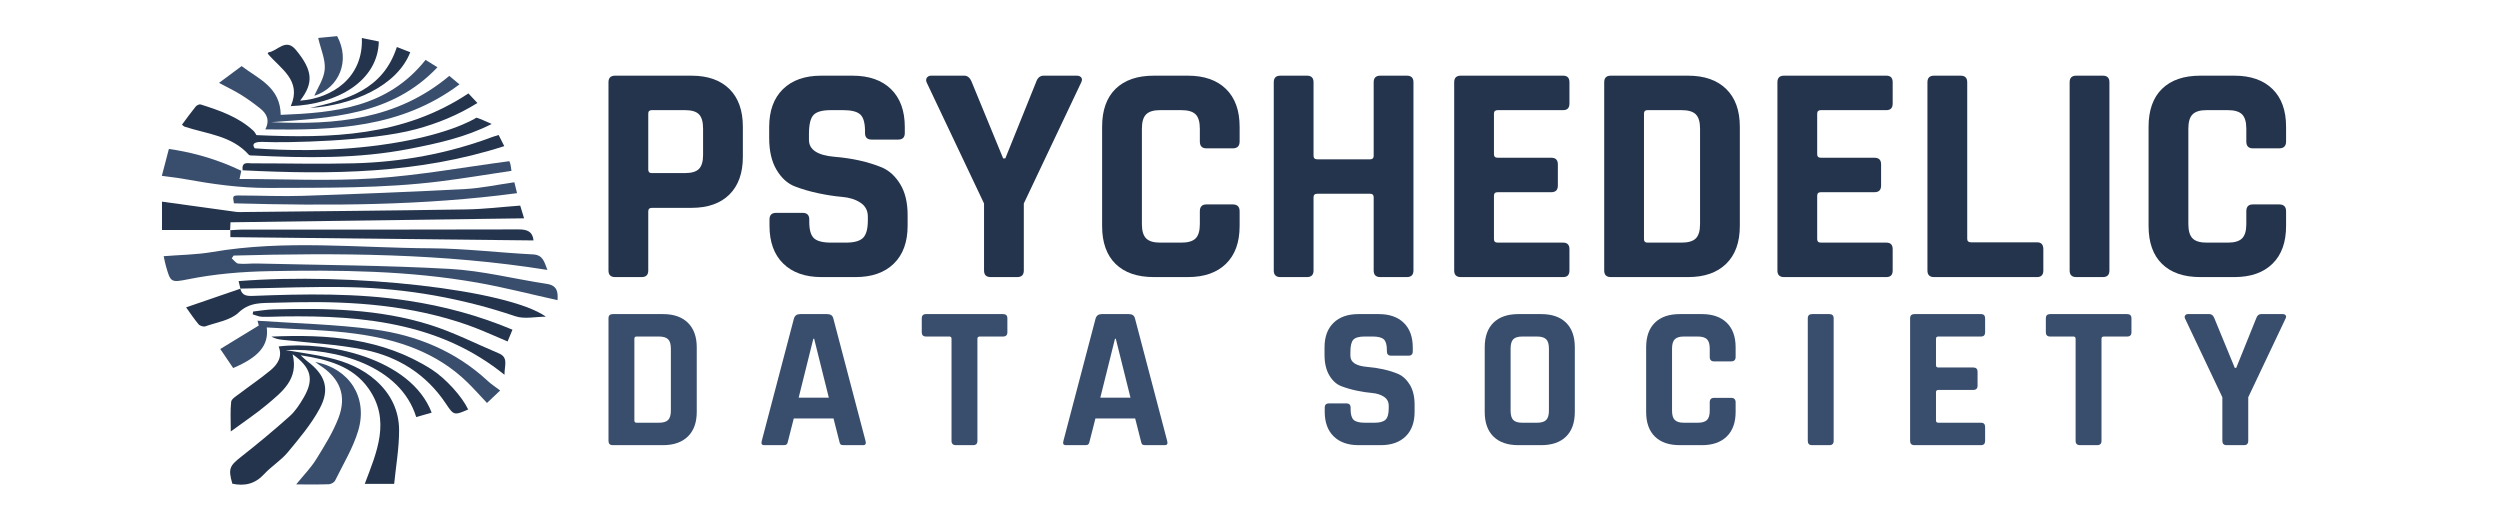 <svg xmlns="http://www.w3.org/2000/svg" width="1440" viewBox="0 0 1440 300" height="300" version="1.0"><path fill="#FFF" d="M-144 -30H1584V330H-144z"/><path fill="#FFF" d="M-144 -30H1584V330H-144z"/><path fill="#FFF" d="M-144 -30H1584V330H-144z"/><path fill="#394E6D" d="M 350.492 253.945 L 350.492 183.383 C 350.492 181.742 351.312 180.918 352.957 180.918 L 381.953 180.918 C 388.059 180.918 392.816 182.582 396.219 185.906 C 399.625 189.234 401.328 193.949 401.328 200.055 L 401.328 237.273 C 401.328 243.375 399.625 248.094 396.219 251.418 C 392.816 254.746 388.062 256.406 381.953 256.406 L 352.957 256.406 C 351.312 256.41 350.492 255.586 350.492 253.945 Z M 366.691 243.496 L 379.488 243.496 C 381.996 243.496 383.773 242.969 384.832 241.91 C 385.887 240.852 386.418 239.074 386.418 236.566 L 386.418 200.762 C 386.418 198.258 385.891 196.477 384.832 195.422 C 383.773 194.363 381.992 193.836 379.488 193.836 L 366.691 193.836 C 365.832 193.836 365.398 194.266 365.398 195.125 L 365.398 242.203 C 365.398 243.066 365.832 243.496 366.691 243.496 Z M 366.691 243.496"/><path fill="#394E6D" d="M 451.457 256.41 L 440.184 256.41 C 438.777 256.41 438.309 255.586 438.777 253.945 L 457.328 183.383 C 457.875 181.742 459.047 180.918 460.848 180.918 L 476.465 180.918 C 478.418 180.918 479.59 181.742 479.984 183.383 L 498.535 253.945 C 499.004 255.586 498.535 256.41 497.125 256.41 L 485.855 256.41 C 484.992 256.41 484.406 256.234 484.094 255.883 C 483.781 255.527 483.547 254.883 483.391 253.945 L 480.105 241.031 L 457.211 241.031 L 453.922 253.945 C 453.766 254.883 453.512 255.527 453.16 255.883 C 452.805 256.234 452.238 256.41 451.457 256.41 Z M 468.48 195.125 L 460.027 229.055 L 477.402 229.055 L 468.949 195.125 Z M 468.48 195.125"/><path fill="#394E6D" d="M 560.523 256.41 L 550.66 256.41 C 548.938 256.41 548.078 255.586 548.078 253.945 L 548.078 195.125 C 548.078 194.266 547.648 193.836 546.785 193.836 L 533.402 193.836 C 531.762 193.836 530.938 193.012 530.938 191.371 L 530.938 183.383 C 530.938 181.742 531.762 180.918 533.402 180.918 L 577.781 180.918 C 579.426 180.918 580.25 181.742 580.25 183.383 L 580.25 191.371 C 580.25 193.012 579.426 193.836 577.781 193.836 L 564.398 193.836 C 563.461 193.836 562.992 194.266 562.992 195.125 L 562.992 253.945 C 562.988 255.586 562.168 256.41 560.523 256.41 Z M 560.523 256.41"/><path fill="#394E6D" d="M 625.211 256.41 L 613.938 256.41 C 612.531 256.41 612.062 255.586 612.531 253.945 L 631.082 183.383 C 631.629 181.742 632.801 180.918 634.602 180.918 L 650.219 180.918 C 652.172 180.918 653.348 181.742 653.738 183.383 L 672.289 253.945 C 672.758 255.586 672.289 256.41 670.879 256.41 L 659.609 256.41 C 658.746 256.41 658.16 256.234 657.848 255.883 C 657.535 255.527 657.301 254.883 657.145 253.945 L 653.859 241.031 L 630.965 241.031 L 627.676 253.945 C 627.52 254.883 627.266 255.527 626.914 255.883 C 626.562 256.234 625.992 256.41 625.211 256.41 Z M 642.234 195.125 L 633.781 229.055 L 651.156 229.055 L 642.703 195.125 Z M 642.234 195.125"/><path fill="#394E6D" d="M 763.043 237.156 L 763.043 234.809 C 763.043 233.168 763.863 232.344 765.508 232.344 L 775.484 232.344 C 777.129 232.344 777.953 233.164 777.953 234.809 L 777.953 235.746 C 777.953 238.723 778.539 240.758 779.715 241.852 C 780.887 242.949 783.039 243.496 786.172 243.496 L 791.691 243.496 C 794.742 243.496 796.871 242.906 798.09 241.734 C 799.301 240.559 799.906 238.371 799.906 235.16 L 799.906 233.75 C 799.906 231.48 798.984 229.742 797.148 228.527 C 795.309 227.316 793.02 226.59 790.281 226.355 C 787.539 226.121 784.586 225.672 781.418 225.004 C 778.246 224.34 775.293 223.477 772.551 222.422 C 769.812 221.367 767.523 219.293 765.684 216.199 C 763.844 213.109 762.926 209.137 762.926 204.285 L 762.926 200.176 C 762.926 194.066 764.645 189.336 768.09 185.969 C 771.535 182.602 776.309 180.918 782.414 180.918 L 794.152 180.918 C 800.336 180.918 805.148 182.602 808.594 185.969 C 812.039 189.336 813.758 194.066 813.758 200.176 L 813.758 202.406 C 813.758 204.047 812.938 204.871 811.293 204.871 L 801.316 204.871 C 799.672 204.871 798.848 204.047 798.848 202.406 L 798.848 201.699 C 798.848 198.645 798.262 196.574 797.086 195.477 C 795.914 194.383 793.758 193.836 790.633 193.836 L 786.051 193.836 C 782.844 193.836 780.672 194.441 779.535 195.652 C 778.402 196.871 777.832 199.234 777.832 202.758 L 777.832 204.984 C 777.832 208.664 781.043 210.781 787.461 211.328 C 794.113 211.875 800.023 213.207 805.188 215.32 C 807.926 216.492 810.219 218.59 812.059 221.602 C 813.895 224.613 814.816 228.469 814.816 233.164 L 814.816 237.156 C 814.816 243.262 813.094 247.996 809.648 251.359 C 806.203 254.727 801.434 256.41 795.328 256.41 L 782.531 256.41 C 776.426 256.41 771.648 254.727 768.207 251.359 C 764.762 247.996 763.043 243.262 763.043 237.156 Z M 763.043 237.156"/><path fill="#394E6D" d="M 887.719 256.41 L 874.57 256.41 C 868.387 256.41 863.613 254.766 860.25 251.477 C 856.883 248.191 855.199 243.457 855.199 237.273 L 855.199 200.055 C 855.199 193.875 856.883 189.137 860.25 185.848 C 863.613 182.562 868.387 180.918 874.57 180.918 L 887.719 180.918 C 893.906 180.918 898.68 182.562 902.043 185.848 C 905.406 189.137 907.094 193.875 907.094 200.055 L 907.094 237.273 C 907.094 243.457 905.406 248.191 902.043 251.477 C 898.68 254.766 893.906 256.41 887.719 256.41 Z M 876.922 243.496 L 885.254 243.496 C 887.758 243.496 889.539 242.969 890.594 241.91 C 891.652 240.852 892.18 239.074 892.18 236.566 L 892.18 200.762 C 892.18 198.258 891.656 196.477 890.594 195.422 C 889.539 194.363 887.758 193.836 885.254 193.836 L 876.922 193.836 C 874.414 193.836 872.656 194.363 871.637 195.422 C 870.617 196.477 870.109 198.258 870.109 200.762 L 870.109 236.566 C 870.109 239.074 870.617 240.852 871.637 241.91 C 872.656 242.969 874.414 243.496 876.922 243.496 Z M 876.922 243.496"/><path fill="#394E6D" d="M 980.348 256.41 L 967.551 256.41 C 961.367 256.41 956.594 254.766 953.23 251.477 C 949.863 248.191 948.18 243.457 948.18 237.273 L 948.18 200.055 C 948.18 193.875 949.863 189.137 953.23 185.848 C 956.594 182.562 961.367 180.918 967.551 180.918 L 980.348 180.918 C 986.457 180.918 991.207 182.582 994.617 185.906 C 998.02 189.234 999.723 193.953 999.723 200.055 L 999.723 205.57 C 999.723 207.297 998.859 208.152 997.141 208.152 L 987.277 208.152 C 985.637 208.152 984.812 207.297 984.812 205.57 L 984.812 200.762 C 984.812 198.258 984.285 196.477 983.227 195.422 C 982.172 194.363 980.387 193.836 977.883 193.836 L 969.902 193.836 C 967.477 193.836 965.734 194.363 964.68 195.422 C 963.621 196.477 963.094 198.258 963.094 200.762 L 963.094 236.566 C 963.094 239.074 963.621 240.852 964.68 241.91 C 965.734 242.965 967.477 243.496 969.902 243.496 L 977.883 243.496 C 980.391 243.496 982.172 242.969 983.227 241.91 C 984.285 240.852 984.812 239.074 984.812 236.566 L 984.812 231.754 C 984.812 230.031 985.637 229.172 987.277 229.172 L 997.141 229.172 C 998.859 229.172 999.723 230.031 999.723 231.754 L 999.723 237.273 C 999.723 243.379 998.02 248.094 994.617 251.418 C 991.207 254.746 986.457 256.41 980.348 256.41 Z M 980.348 256.41"/><path fill="#394E6D" d="M 1056.191 183.383 L 1056.191 253.945 C 1056.191 255.586 1055.371 256.41 1053.73 256.41 L 1043.75 256.41 C 1042.105 256.41 1041.281 255.586 1041.281 253.945 L 1041.281 183.383 C 1041.281 181.742 1042.105 180.918 1043.75 180.918 L 1053.73 180.918 C 1055.371 180.918 1056.191 181.742 1056.191 183.383 Z M 1056.191 183.383"/><path fill="#394E6D" d="M 1141.074 256.41 L 1102.684 256.41 C 1101.039 256.41 1100.219 255.586 1100.219 253.945 L 1100.219 183.383 C 1100.219 181.742 1101.039 180.918 1102.684 180.918 L 1141.074 180.918 C 1142.641 180.918 1143.422 181.742 1143.422 183.383 L 1143.422 191.367 C 1143.422 193.012 1142.637 193.836 1141.074 193.836 L 1116.535 193.836 C 1115.598 193.836 1115.129 194.266 1115.129 195.125 L 1115.129 210.387 C 1115.129 211.246 1115.598 211.676 1116.535 211.676 L 1136.613 211.676 C 1138.258 211.676 1139.078 212.5 1139.078 214.141 L 1139.078 222.129 C 1139.078 223.77 1138.258 224.594 1136.613 224.594 L 1116.535 224.594 C 1115.598 224.594 1115.129 225.023 1115.129 225.883 L 1115.129 242.203 C 1115.129 243.066 1115.598 243.496 1116.535 243.496 L 1141.074 243.496 C 1142.641 243.496 1143.422 244.316 1143.422 245.961 L 1143.422 253.941 C 1143.422 255.586 1142.637 256.41 1141.074 256.41 Z M 1141.074 256.41"/><path fill="#394E6D" d="M 1207.992 256.41 L 1198.129 256.41 C 1196.41 256.41 1195.551 255.586 1195.551 253.945 L 1195.551 195.125 C 1195.551 194.266 1195.117 193.836 1194.258 193.836 L 1180.875 193.836 C 1179.23 193.836 1178.406 193.012 1178.406 191.371 L 1178.406 183.383 C 1178.406 181.742 1179.23 180.918 1180.875 180.918 L 1225.254 180.918 C 1226.895 180.918 1227.719 181.742 1227.719 183.383 L 1227.719 191.371 C 1227.719 193.012 1226.895 193.836 1225.254 193.836 L 1211.871 193.836 C 1210.934 193.836 1210.461 194.266 1210.461 195.125 L 1210.461 253.945 C 1210.461 255.586 1209.637 256.41 1207.992 256.41 Z M 1207.992 256.41"/><path fill="#394E6D" d="M 1292.523 256.41 L 1282.543 256.41 C 1280.898 256.41 1280.078 255.586 1280.078 253.945 L 1280.078 228.82 L 1258.59 183.5 C 1258.277 182.797 1258.297 182.191 1258.652 181.68 C 1259.004 181.176 1259.531 180.918 1260.238 180.918 L 1272.68 180.918 C 1273.934 180.918 1274.871 181.742 1275.5 183.383 L 1287.238 211.91 L 1288.062 211.91 L 1299.566 183.383 C 1300.113 181.742 1301.055 180.918 1302.383 180.918 L 1314.828 180.918 C 1315.609 180.918 1316.18 181.152 1316.531 181.621 C 1316.883 182.09 1316.863 182.719 1316.473 183.5 L 1294.988 228.82 L 1294.988 253.945 C 1294.988 255.586 1294.164 256.41 1292.523 256.41 Z M 1292.523 256.41"/><path fill="#24344D" d="M 369.613 159.598 L 354.277 159.598 C 351.754 159.598 350.488 158.332 350.488 155.805 L 350.488 47.379 C 350.488 44.852 351.754 43.59 354.277 43.59 L 398.301 43.59 C 407.68 43.59 414.953 46.148 420.129 51.258 C 425.297 56.371 427.887 63.617 427.887 72.996 L 427.887 90.316 C 427.887 99.699 425.297 106.945 420.129 112.055 C 414.953 117.172 407.68 119.723 398.301 119.723 L 375.566 119.723 C 374.125 119.723 373.402 120.387 373.402 121.707 L 373.402 155.809 C 373.402 158.332 372.141 159.598 369.613 159.598 Z M 375.387 99.699 L 394.512 99.699 C 398.359 99.699 401.066 98.891 402.629 97.266 C 404.191 95.637 404.973 92.965 404.973 89.238 L 404.973 74.082 C 404.973 70.23 404.191 67.496 402.629 65.871 C 401.066 64.246 398.355 63.438 394.512 63.438 L 375.387 63.438 C 374.062 63.438 373.402 64.098 373.402 65.422 L 373.402 97.715 C 373.402 99.043 374.062 99.699 375.387 99.699 Z M 375.387 99.699"/><path fill="#24344D" d="M 443.227 130.008 L 443.227 126.402 C 443.227 123.875 444.488 122.609 447.012 122.609 L 462.352 122.609 C 464.875 122.609 466.137 123.875 466.137 126.402 L 466.137 127.844 C 466.137 132.414 467.043 135.543 468.844 137.227 C 470.648 138.91 473.957 139.75 478.77 139.75 L 487.246 139.75 C 491.938 139.75 495.215 138.852 497.078 137.047 C 498.941 135.238 499.875 131.879 499.875 126.945 L 499.875 124.777 C 499.875 121.289 498.457 118.613 495.633 116.75 C 492.809 114.887 489.289 113.773 485.082 113.414 C 480.871 113.055 476.332 112.359 471.461 111.336 C 466.59 110.316 462.047 108.992 457.84 107.367 C 453.629 105.746 450.109 102.559 447.285 97.805 C 444.457 93.055 443.047 86.949 443.047 79.488 L 443.047 73.18 C 443.047 63.797 445.691 56.52 450.984 51.348 C 456.273 46.18 463.613 43.59 472.996 43.59 L 491.035 43.59 C 500.535 43.59 507.934 46.18 513.227 51.348 C 518.52 56.52 521.164 63.797 521.164 73.18 L 521.164 76.605 C 521.164 79.129 519.902 80.395 517.375 80.395 L 502.039 80.395 C 499.512 80.395 498.25 79.129 498.25 76.605 L 498.25 75.523 C 498.25 70.832 497.348 67.645 495.547 65.961 C 493.738 64.277 490.434 63.438 485.621 63.438 L 478.586 63.438 C 473.652 63.438 470.316 64.367 468.574 66.23 C 466.828 68.102 465.957 71.734 465.957 77.148 L 465.957 80.578 C 465.957 86.23 470.887 89.48 480.754 90.32 C 490.973 91.16 500.055 93.207 507.996 96.453 C 512.203 98.258 515.723 101.477 518.547 106.105 C 521.375 110.734 522.789 116.66 522.789 123.875 L 522.789 130.008 C 522.789 139.391 520.141 146.672 514.852 151.84 C 509.555 157.012 502.223 159.598 492.84 159.598 L 473.176 159.598 C 463.793 159.598 456.453 157.012 451.164 151.84 C 445.867 146.672 443.227 139.387 443.227 130.008 Z M 443.227 130.008"/><path fill="#24344D" d="M 585.93 159.598 L 570.594 159.598 C 568.066 159.598 566.805 158.332 566.805 155.805 L 566.805 117.195 L 533.785 47.555 C 533.305 46.477 533.34 45.547 533.879 44.762 C 534.418 43.98 535.23 43.59 536.312 43.59 L 555.438 43.59 C 557.359 43.59 558.801 44.852 559.77 47.379 L 577.809 91.219 L 579.074 91.219 L 596.75 47.379 C 597.594 44.852 599.035 43.59 601.082 43.59 L 620.207 43.59 C 621.406 43.59 622.281 43.949 622.824 44.668 C 623.367 45.395 623.336 46.355 622.734 47.555 L 589.719 117.195 L 589.719 155.805 C 589.719 158.332 588.453 159.598 585.93 159.598 Z M 585.93 159.598"/><path fill="#24344D" d="M 684.254 159.598 L 664.59 159.598 C 655.086 159.598 647.746 157.07 642.578 152.016 C 637.406 146.969 634.82 139.691 634.82 130.191 L 634.82 72.996 C 634.82 63.496 637.406 56.219 642.578 51.164 C 647.746 46.117 655.086 43.59 664.59 43.59 L 684.254 43.59 C 693.637 43.59 700.941 46.148 706.176 51.258 C 711.406 56.371 714.023 63.617 714.023 72.996 L 714.023 81.48 C 714.023 84.125 712.699 85.449 710.055 85.449 L 694.898 85.449 C 692.375 85.449 691.109 84.125 691.109 81.48 L 691.109 74.082 C 691.109 70.23 690.297 67.496 688.676 65.871 C 687.051 64.246 684.312 63.438 680.465 63.438 L 668.199 63.438 C 664.469 63.438 661.793 64.246 660.168 65.871 C 658.547 67.492 657.734 70.23 657.734 74.082 L 657.734 129.105 C 657.734 132.957 658.547 135.691 660.168 137.316 C 661.793 138.941 664.469 139.75 668.199 139.75 L 680.465 139.75 C 684.312 139.75 687.051 138.941 688.676 137.316 C 690.297 135.695 691.109 132.957 691.109 129.105 L 691.109 121.707 C 691.109 119.066 692.375 117.742 694.898 117.742 L 710.055 117.742 C 712.699 117.742 714.023 119.066 714.023 121.707 L 714.023 130.191 C 714.023 139.57 711.406 146.816 706.176 151.93 C 700.945 157.043 693.637 159.598 684.254 159.598 Z M 684.254 159.598"/><path fill="#24344D" d="M 752.812 159.598 L 737.473 159.598 C 734.949 159.598 733.688 158.332 733.688 155.805 L 733.688 47.379 C 733.688 44.852 734.949 43.59 737.473 43.59 L 752.812 43.59 C 755.336 43.59 756.598 44.852 756.598 47.379 L 756.598 89.773 C 756.598 91.102 757.32 91.758 758.762 91.758 L 789.254 91.758 C 790.578 91.758 791.238 91.102 791.238 89.773 L 791.238 47.379 C 791.238 44.852 792.504 43.59 795.031 43.59 L 810.363 43.59 C 812.891 43.59 814.152 44.852 814.152 47.379 L 814.152 155.805 C 814.152 158.332 812.891 159.598 810.363 159.598 L 795.027 159.598 C 792.5 159.598 791.238 158.332 791.238 155.805 L 791.238 113.59 C 791.238 112.27 790.574 111.605 789.254 111.605 L 758.762 111.605 C 757.324 111.605 756.598 112.27 756.598 113.59 L 756.598 155.805 C 756.598 158.332 755.336 159.598 752.812 159.598 Z M 752.812 159.598"/><path fill="#24344D" d="M 900.391 159.598 L 841.395 159.598 C 838.871 159.598 837.609 158.332 837.609 155.805 L 837.609 47.379 C 837.609 44.852 838.871 43.59 841.395 43.59 L 900.391 43.59 C 902.797 43.59 904 44.852 904 47.379 L 904 59.648 C 904 62.176 902.797 63.438 900.391 63.438 L 862.684 63.438 C 861.242 63.438 860.52 64.098 860.52 65.422 L 860.52 88.871 C 860.52 90.199 861.242 90.863 862.684 90.863 L 893.535 90.863 C 896.062 90.863 897.324 92.125 897.324 94.645 L 897.324 106.914 C 897.324 109.441 896.062 110.703 893.535 110.703 L 862.684 110.703 C 861.242 110.703 860.52 111.367 860.52 112.688 L 860.52 137.766 C 860.52 139.094 861.242 139.75 862.684 139.75 L 900.391 139.75 C 902.797 139.75 904 141.016 904 143.539 L 904 155.809 C 904 158.332 902.793 159.598 900.391 159.598 Z M 900.391 159.598"/><path fill="#24344D" d="M 924.02 155.805 L 924.02 47.379 C 924.02 44.852 925.285 43.59 927.809 43.59 L 972.371 43.59 C 981.75 43.59 989.059 46.148 994.289 51.258 C 999.523 56.371 1002.141 63.617 1002.141 72.996 L 1002.141 130.191 C 1002.141 139.57 999.523 146.816 994.289 151.93 C 989.059 157.043 981.75 159.598 972.371 159.598 L 927.809 159.598 C 925.285 159.598 924.02 158.332 924.02 155.805 Z M 948.918 139.75 L 968.582 139.75 C 972.434 139.75 975.168 138.941 976.793 137.316 C 978.414 135.695 979.23 132.957 979.23 129.105 L 979.23 74.082 C 979.23 70.23 978.414 67.496 976.793 65.871 C 975.168 64.246 972.434 63.438 968.582 63.438 L 948.918 63.438 C 947.594 63.438 946.934 64.098 946.934 65.422 L 946.934 137.766 C 946.934 139.09 947.594 139.75 948.918 139.75 Z M 948.918 139.75"/><path fill="#24344D" d="M 1086.574 159.598 L 1027.578 159.598 C 1025.055 159.598 1023.793 158.332 1023.793 155.805 L 1023.793 47.379 C 1023.793 44.852 1025.055 43.59 1027.578 43.59 L 1086.574 43.59 C 1088.98 43.59 1090.184 44.852 1090.184 47.379 L 1090.184 59.648 C 1090.184 62.176 1088.98 63.438 1086.574 63.438 L 1048.867 63.438 C 1047.426 63.438 1046.703 64.098 1046.703 65.422 L 1046.703 88.871 C 1046.703 90.199 1047.426 90.863 1048.867 90.863 L 1079.719 90.863 C 1082.246 90.863 1083.508 92.125 1083.508 94.645 L 1083.508 106.914 C 1083.508 109.441 1082.246 110.703 1079.719 110.703 L 1048.867 110.703 C 1047.426 110.703 1046.703 111.367 1046.703 112.688 L 1046.703 137.766 C 1046.703 139.094 1047.426 139.75 1048.867 139.75 L 1086.574 139.75 C 1088.98 139.75 1090.184 141.016 1090.184 143.539 L 1090.184 155.809 C 1090.184 158.332 1088.98 159.598 1086.574 159.598 Z M 1086.574 159.598"/><path fill="#24344D" d="M 1173.352 159.598 L 1113.996 159.598 C 1111.469 159.598 1110.207 158.332 1110.207 155.805 L 1110.207 47.379 C 1110.207 44.852 1111.469 43.59 1113.996 43.59 L 1129.332 43.59 C 1131.855 43.59 1133.121 44.852 1133.121 47.379 L 1133.121 137.586 C 1133.121 138.91 1133.844 139.57 1135.285 139.57 L 1173.355 139.57 C 1175.758 139.57 1176.961 140.898 1176.961 143.539 L 1176.961 155.809 C 1176.961 158.332 1175.758 159.598 1173.352 159.598 Z M 1173.352 159.598"/><path fill="#24344D" d="M 1215.027 47.379 L 1215.027 155.805 C 1215.027 158.332 1213.762 159.598 1211.238 159.598 L 1195.902 159.598 C 1193.379 159.598 1192.113 158.332 1192.113 155.805 L 1192.113 47.379 C 1192.113 44.852 1193.379 43.59 1195.902 43.59 L 1211.238 43.59 C 1213.762 43.59 1215.027 44.852 1215.027 47.379 Z M 1215.027 47.379"/><path fill="#24344D" d="M 1287.016 159.598 L 1267.344 159.598 C 1257.844 159.598 1250.504 157.07 1245.336 152.016 C 1240.164 146.969 1237.578 139.691 1237.578 130.191 L 1237.578 72.996 C 1237.578 63.496 1240.164 56.219 1245.336 51.164 C 1250.504 46.117 1257.844 43.59 1267.344 43.59 L 1287.016 43.59 C 1296.391 43.59 1303.699 46.148 1308.93 51.258 C 1314.172 56.371 1316.781 63.617 1316.781 72.996 L 1316.781 81.48 C 1316.781 84.125 1315.457 85.449 1312.812 85.449 L 1297.652 85.449 C 1295.129 85.449 1293.875 84.125 1293.875 81.48 L 1293.875 74.082 C 1293.875 70.23 1293.059 67.496 1291.43 65.871 C 1289.812 64.246 1287.078 63.438 1283.227 63.438 L 1270.957 63.438 C 1267.227 63.438 1264.551 64.246 1262.93 65.871 C 1261.305 67.492 1260.492 70.23 1260.492 74.082 L 1260.492 129.105 C 1260.492 132.957 1261.305 135.691 1262.93 137.316 C 1264.551 138.941 1267.227 139.75 1270.957 139.75 L 1283.227 139.75 C 1287.078 139.75 1289.812 138.941 1291.43 137.316 C 1293.059 135.695 1293.875 132.957 1293.875 129.105 L 1293.875 121.707 C 1293.875 119.066 1295.129 117.742 1297.652 117.742 L 1312.812 117.742 C 1315.453 117.742 1316.781 119.066 1316.781 121.707 L 1316.781 130.191 C 1316.781 139.57 1314.172 146.816 1308.93 151.93 C 1303.699 157.043 1296.391 159.598 1287.016 159.598 Z M 1287.016 159.598"/><path fill="#24344D" d="M 227.039 278.723 L 210.09 278.723 C 217.078 260.344 225.219 242.031 212.215 223.707 C 203.207 211.008 189.113 207.105 173.156 204.641 C 175.082 206.371 175.98 207.312 177.008 208.082 C 187.312 215.82 190.238 223.98 184.148 235.309 C 179.266 244.391 172.398 252.512 165.754 260.52 C 161.84 265.238 156.305 268.59 152.109 273.129 C 146.949 278.711 140.953 280.148 133.832 278.613 C 131.352 269.977 132.227 268.332 138.848 263.141 C 148.434 255.621 157.805 247.809 166.891 239.703 C 170.145 236.797 172.648 232.871 174.887 229.055 C 181.051 218.527 179.328 211.707 168.535 204.07 C 172.172 218.359 162.566 225.605 153.809 233.012 C 147.656 238.211 140.875 242.668 132.934 248.52 C 132.934 241.605 132.547 236.457 133.156 231.426 C 133.359 229.75 135.996 228.223 137.73 226.898 C 143.715 222.336 149.977 218.121 155.766 213.324 C 159.934 209.875 162.836 205.469 160.504 199.562 C 188.051 196.23 236.57 206.109 248.641 237.676 C 245.723 238.52 242.797 239.363 239.746 240.242 C 230.633 210.676 193.621 200.289 164.469 201.633 C 173.805 203.258 181.816 204.258 189.629 206.105 C 199.488 208.434 208.727 212.262 216.508 219.168 C 225.148 226.84 229.859 236.574 229.883 247.793 C 229.906 258.105 228.059 268.422 227.039 278.723"/><path fill="#394E6D" d="M 315.297 155.48 C 254.938 145.82 194.801 145.617 134.59 147.203 C 134.215 147.734 133.84 148.262 133.465 148.793 C 134.734 149.859 135.922 151.695 137.297 151.844 C 140.73 152.223 144.258 151.695 147.742 151.777 C 184.926 152.676 222.152 152.809 259.27 154.898 C 277.914 155.945 296.336 160.699 314.898 163.504 C 321.012 164.426 321.453 168.145 321.137 172.895 C 305.535 169.445 290.375 165.516 275.008 162.805 C 235.316 155.801 195.219 155.434 155.051 156.188 C 139.25 156.484 123.656 157.781 108.164 160.895 C 98.336 162.867 98.211 162.594 95.504 152.977 C 95.047 151.352 94.746 149.684 94.27 147.566 C 103.855 146.785 113.207 146.723 122.301 145.16 C 164.223 137.965 206.328 142.809 248.336 143.02 C 267.871 143.117 287.387 145.562 306.926 146.527 C 312.801 146.816 313.465 150.777 315.297 155.48"/><path fill="#24344D" d="M 283.238 71.398 C 268.129 79.113 252.078 82.57 235.914 85.73 C 206.164 91.535 176.156 91.02 146.102 89.586 C 145.148 89.539 143.801 89.691 143.316 89.148 C 133.434 78.055 119.117 77.191 106.273 72.941 C 105.949 72.832 105.691 72.512 104.812 71.836 C 107.422 68.34 109.969 64.773 112.719 61.371 C 113.309 60.637 114.812 59.922 115.582 60.168 C 126.484 63.629 137.309 67.324 145.953 75.309 C 146.781 76.078 147.289 77.195 147.723 77.828 C 190.383 79.727 232.262 78.773 269.789 53.805 C 271.469 55.586 272.992 57.207 274.988 59.324 C 263.625 66.383 251.887 71.125 239.574 74.434 C 213.094 81.555 163.984 82.297 152.477 81.773 C 151.109 81.711 146.723 81.469 146.062 83.168 C 145.762 83.941 146.324 84.871 146.738 85.438 C 162.957 86.613 189.195 87.508 218.203 83.664 C 257.023 78.523 273.309 68.535 274.328 67.82 C 274.402 67.766 274.691 67.559 283.238 71.398"/><path fill="#24344D" d="M 132.684 132.488 L 93.309 132.488 L 93.309 116.148 C 106.879 118.023 120.148 119.855 133.422 121.68 C 134.941 121.887 136.473 122.172 137.992 122.152 C 181.586 121.695 225.18 121.316 268.77 120.617 C 278.992 120.453 289.199 119.191 299.641 118.422 C 300.305 120.602 300.84 122.371 301.871 125.754 C 245.215 126.52 189.344 127.277 132.777 128.039 C 132.707 129.391 132.625 131.012 132.539 132.629 Z M 132.684 132.488"/><path fill="#394E6D" d="M 293.352 92.844 C 293.148 92.34 293.652 93.375 293.969 94.457 C 294.23 95.352 294.277 96.305 294.598 98.406 C 280.66 100.473 266.992 102.781 253.242 104.492 C 220.465 108.57 187.523 108.113 154.57 108.246 C 138.062 108.309 122.059 106 105.992 103.078 C 102.043 102.359 98.039 101.953 93.219 101.289 C 94.551 96.203 95.742 91.668 97.277 85.793 C 108.707 87.426 121.184 90.543 134.004 96.094 C 135.703 96.828 137.363 97.59 138.98 98.367 C 138.641 99.941 138.301 101.516 137.961 103.09 C 163.875 103.09 189.875 104.41 215.676 102.719 C 241.445 101.027 267.016 96.32 293.352 92.844"/><path fill="#394E6D" d="M 258.785 43.707 C 260.551 45.18 262.266 46.609 264.66 48.602 C 230.93 73.848 192.496 75.094 152.824 74.527 C 155.648 68.961 153.449 65.289 149.711 62.332 C 146.234 59.578 142.625 56.953 138.859 54.613 C 135.094 52.273 131.059 50.359 126.16 47.734 C 130.684 44.379 134.773 41.348 139.18 38.078 C 148.91 45.488 161.441 50.152 161.699 66.16 C 192.633 64.949 223.188 62.098 245.129 34.496 C 247.219 35.797 249.293 37.086 251.973 38.754 C 225.41 66.773 190.578 67.793 156.223 70.379 C 193.074 72.055 228.652 69.031 258.785 43.707"/><path fill="#24344D" d="M 138.414 166.234 C 139.363 170.371 142.25 170.57 145.863 170.43 C 175.707 169.273 205.531 168.715 235.211 173.238 C 255.777 176.375 275.691 181.707 295.176 189.906 C 294.219 192.227 293.359 194.301 292.379 196.68 C 284.539 193.43 277.051 189.887 269.273 187.164 C 237.164 175.926 203.852 173.461 170.156 174.098 C 166.277 174.172 162.398 174.223 158.527 174.363 C 151.086 174.645 144.008 173.789 137.375 180.082 C 132.699 184.52 124.82 185.645 118.273 187.969 C 117.203 188.348 115.109 187.684 114.355 186.777 C 111.664 183.555 109.344 180.023 107.195 177.039 C 117.895 173.359 128.188 169.824 138.477 166.281 Z M 138.414 166.234"/><path fill="#394E6D" d="M 288.082 224.926 C 284.859 227.98 282.789 229.941 280.504 232.109 C 276.312 227.676 272.883 223.789 269.188 220.188 C 251.426 202.879 229.02 195.547 205.332 192.277 C 188.352 189.93 171.074 189.762 153.645 188.605 C 154.98 199.035 148.852 205.812 134.301 211.992 C 131.73 208.191 129.219 204.477 126.887 201.02 C 134.207 196.555 141.633 192.023 149.059 187.492 C 148.812 186.574 148.566 185.66 148.32 184.742 C 170.711 186.312 193.246 186.777 215.445 189.754 C 239.988 193.039 262.535 202.293 281.098 219.562 C 282.922 221.262 285.059 222.621 288.082 224.926"/><path fill="#24344D" d="M 138.477 166.285 C 138.137 164.852 137.793 163.422 137.434 161.918 C 201.797 156.793 292.324 166.754 314.457 182.406 C 308.555 182.406 302.137 183.945 296.836 182.156 C 266.121 171.773 234.586 166.207 202.301 165.434 C 181.023 164.922 159.711 165.914 138.414 166.234 L 138.477 166.285"/><path fill="#394E6D" d="M 181.57 208.496 C 201.141 212.195 212.008 228.797 206.367 247.941 C 203.41 257.984 197.719 267.234 193.062 276.746 C 192.531 277.828 190.738 278.871 189.488 278.918 C 183.582 279.145 177.656 279.02 170.594 279.02 C 174.961 273.629 179.062 269.492 182.051 264.668 C 186.805 256.988 191.715 249.188 194.941 240.812 C 199.914 227.906 195.816 217.898 184.219 210.418 C 183.449 209.918 182.727 209.34 181.57 208.496"/><path fill="#24344D" d="M 132.539 132.633 C 134.652 132.504 136.77 132.262 138.887 132.262 C 192.137 132.242 245.387 132.312 298.637 132.141 C 303.719 132.121 306.77 133.348 307.324 138.488 C 249.266 137.859 191.188 137.227 132.684 136.594 L 132.684 132.488 L 132.539 132.633"/><path fill="#394E6D" d="M 296.273 104.98 C 296.773 107.027 297.223 108.844 297.82 111.27 C 243.363 118.543 189.066 118.562 134.734 117.121 C 133.953 112.719 133.953 112.586 138.07 112.602 C 150.242 112.633 162.434 113.199 174.59 112.797 C 205.727 111.754 236.863 110.504 267.977 108.879 C 277.203 108.391 286.352 106.391 296.273 104.98"/><path fill="#24344D" d="M 290.582 215.867 C 272.801 201.543 253.648 193.117 232.891 188.207 C 209.906 182.777 186.512 181.949 163.027 182.273 C 158.961 182.328 154.887 182.602 150.824 182.461 C 149.047 182.398 147.301 181.551 145.539 181.062 C 145.625 180.523 145.707 179.98 145.785 179.441 C 149.676 179.012 153.555 178.301 157.449 178.203 C 187.941 177.43 218.43 177.887 247.805 187.156 C 261.363 191.434 274.199 198.016 287.359 203.551 C 292.996 205.922 290.547 210.48 290.582 215.867"/><path fill="#24344D" d="M 139.738 98.09 C 139.113 92.938 142.582 94.082 144.93 94.078 C 164.484 94.066 184.051 94.566 203.594 94.074 C 231.047 93.387 257.828 88.555 283.637 78.883 C 284.688 78.488 285.781 78.191 287.211 77.738 C 288.219 79.727 289.145 81.562 290.457 84.168 C 240.891 100.168 190.551 100.637 139.738 98.09"/><path fill="#24344D" d="M 208.426 21.906 C 212.004 22.633 215.152 23.277 218.199 23.898 C 217.66 46.848 194.059 60.164 167.484 61.125 C 174.008 46.25 161.641 39.703 154.215 30.906 C 154.359 30.656 154.492 30.164 154.684 30.137 C 159.91 29.418 164.582 21.66 170.422 28.723 C 180.199 40.539 180.766 47.801 172.871 57.965 C 191.395 56.68 209.355 44.641 208.426 21.906"/><path fill="#24344D" d="M 269.672 235.855 C 261.562 239.395 261.344 239.266 256.812 232.469 C 245.578 215.605 229.387 205.48 210.055 201.5 C 194.406 198.277 178.246 197.555 162.32 195.684 C 160.262 195.441 158.23 194.965 156.316 193.875 C 188.609 192.449 220.164 194.691 248.434 212.668 C 256.68 217.906 266.176 228.43 269.672 235.855"/><path fill="#394E6D" d="M 183.281 21.859 C 186.699 21.531 190.52 21.164 194.191 20.812 C 201.922 35.031 195.344 50.562 181.055 55.176 C 182.969 50.602 186.621 45.375 187.051 39.898 C 187.492 34.27 184.789 28.395 183.281 21.859"/><path fill="#24344D" d="M 178.621 62.184 C 199.945 57.379 220.625 51.695 228.582 27.086 C 231.398 28.18 233.855 29.133 236.316 30.086 C 228.613 49.777 202.828 60.66 178.621 62.184"/></svg>